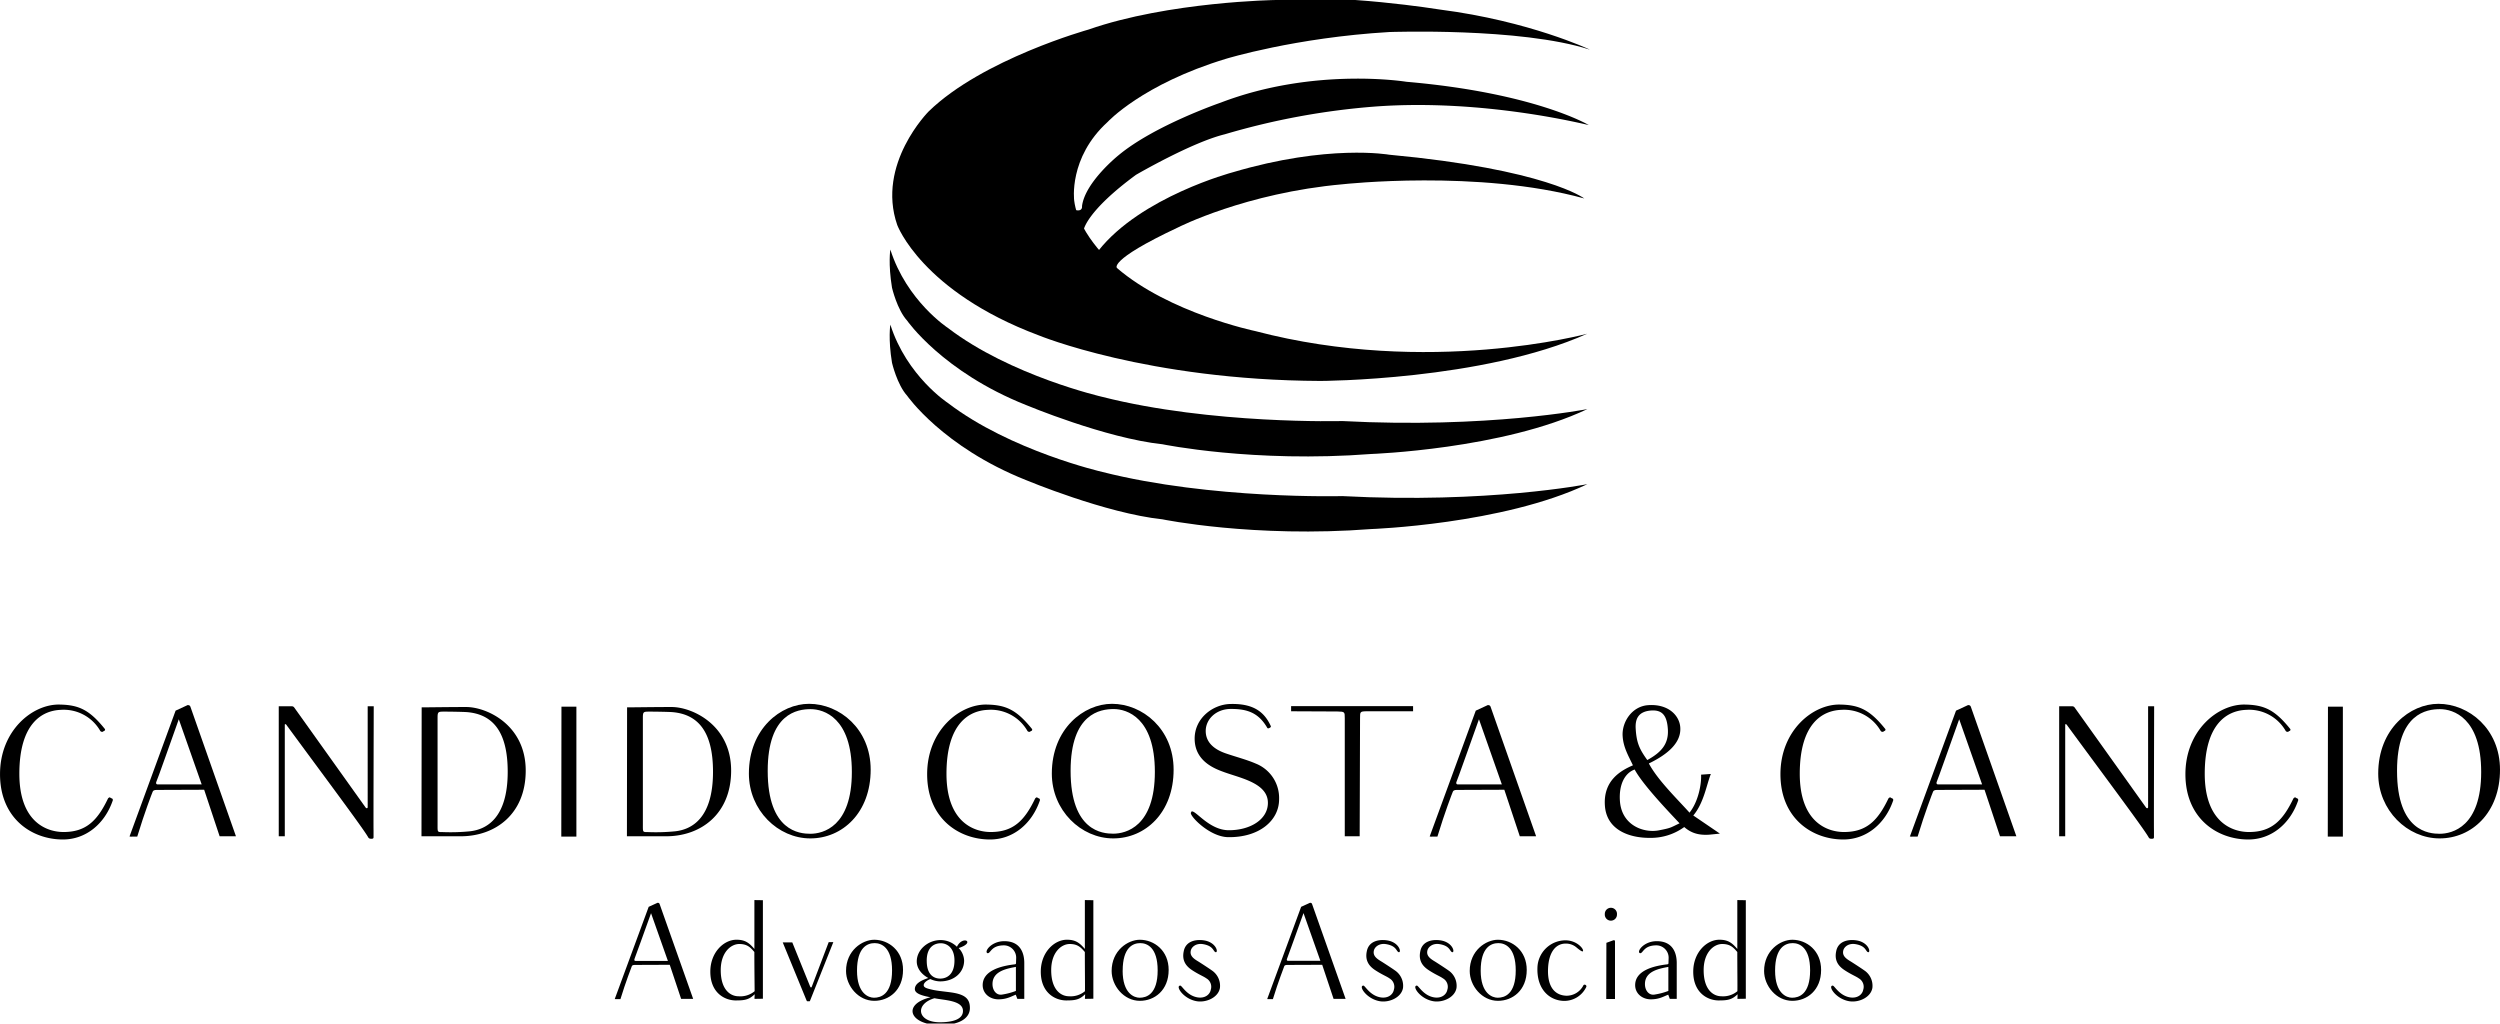 <svg id="Camada_1" data-name="Camada 1" xmlns="http://www.w3.org/2000/svg" viewBox="0 0 1080 442.18"><defs><style>.cls-1{fill-rule:evenodd;}</style></defs><g id="Main_Version" data-name="Main Version"><path class="cls-1" d="M482.59,115.92S477.94,112.76,509,98.2c0,0,29.11-14.86,71.13-18.61,0,0,58.52-6.46,104.29,6.15,0,0-16.5-12.61-84.33-18.91,0,0-26.26-4.67-67.61,7.62,0,0-39.61,10.54-58,33.89,0,0,3.62,5.07,8.06,7.58Z"/><path class="cls-1" d="M468.16,99.27s1.16-8,22.58-23.74c0,0,24-14,38.37-17.52a313,313,0,0,1,65.15-12c46.91-3.42,90.62,7.81,92.07,8,0,0-23.31-13.9-78.76-18.68,0,0-39.66-6.51-80.2,9,0,0-28.66,9.84-44.15,22.73,0,0-14.48,11.58-15.79,22,0,0,.44,2.61-3.18,1.6a17.13,17.13,0,0,0,3.91,8.68Z"/><path class="cls-1" d="M686.74,21.4s-26-12.28-64.53-17.25c0,0-44.29-7.14-71-4.15,0,0-46.28.66-81,12.78,0,0-45.79,12.77-69,35.33,0,0-22.73,22.73-13.6,49.11,0,0,10.61,28.7,61,47.61,0,0,46.95,19.41,121.77,19.74,0,0,70.16-.17,115.29-20.4,0,0-68.51,18.58-143.5-1.17,0,0-37-7.72-59.66-27.23,0,0-16.51-13.51-18.46-29.12,0,0-2.55-18.47,14.41-33.93,0,0,15-16.36,51.17-27.32,0,0,29.86-9.16,70.53-11.56,0,0,56.64-2.05,86.5,7.56Z"/><path class="cls-1" d="M384.63,107.81s-1,6.08.72,16.5c0,0,2.18,9.41,6.52,14.19,0,0,15.34,22.15,51.39,36.48,0,0,34.31,14.34,58.92,16.94,0,0,39.38,8.11,90.19,4.2,0,0,56.75-2,93.38-19.4,0,0-43.09,8.49-105.92,5.17,0,0-56.34,1.54-103.58-10.43,0,0-39.73-9.11-66.72-29.77,0,0-17.81-11.59-24.9-33.88Z"/><path class="cls-1" d="M384.63,140.24s-1,6.08.72,16.5c0,0,2.18,9.41,6.52,14.19,0,0,15.34,22.15,51.39,36.48,0,0,34.31,14.33,58.92,16.94,0,0,39.38,8.11,90.19,4.2,0,0,56.75-2,93.38-19.4,0,0-43.09,8.49-105.92,5.16,0,0-56.34,1.54-103.58-10.42,0,0-39.73-9.11-66.72-29.78,0,0-17.81-11.58-24.9-33.87Z"/><path d="M284.07,390c.51,0,.79.17.91.62l14.46,40.88h-5.2l-4.91-14.71c-5.94,0-14.64.06-15.2.06s-1.07.17-1.19.56-2.6,6.63-4.91,14.21c-4.24.05-1.75-.12-2.43-.12l14.63-39.75Zm-9.94,24.21c-.28.56,0,.9.34.9h14.06l-7.28-20.61C278.48,402.14,274.41,413.6,274.13,414.16Z"/><path d="M317.86,432.19c-4.75,0-11-3.26-11-12.42,0-8.36,5.82-13.81,11.3-13.81,3.73,0,5.48,1.35,7.74,4V388.83l3.67.06v42.56l-3.61.06c-.06-.45.05-.84.05-2C323.56,431.9,321.64,432.19,317.86,432.19Zm8-20.95c-1.75-2.08-3.16-3.43-6.5-3.43-3.61,0-8,3.6-8,11.29,0,8.7,4.35,11.29,7.68,11.29A9.63,9.63,0,0,0,326,428.2C326,426.51,325.88,418.2,325.88,411.24Z"/><path d="M358,407h2l-10,25.16c-.11.22-.11.39-.28.39h-.85c-.22,0-.33,0-.45-.39l-10.28-25.05h4.13L350,426.23c.17.45.57.45.68.06S358,407,358,407Z"/><path d="M390.11,419c0,8.81-6.1,13.36-12.42,13.36-6.89,0-12.2-6.45-12.2-12.91,0-8.82,7-13.48,12.2-13.48C383.9,406,390.11,410.68,390.11,419Zm-19.88.33c0,9.89,5,11.69,7.34,11.69,2.94,0,7.8-1.46,7.8-11.8,0-10-4.63-11.79-7.51-11.79C374.69,407.42,370.23,409.27,370.23,419.32Z"/><path d="M413.39,409c2.54-5.16,8.31-1.85.74.56a8.12,8.12,0,0,1,2.37,5.4c0,5.16-4.35,9-10.34,9a10.26,10.26,0,0,1-4.23-1c-1.36.45-2.89,1.57-2.89,2.64s1.47,1.46,3.9,2c2.15.51,6.38.84,9,1.29,5,.9,7.06,2.64,7.06,6.57s-3.61,7.36-13,7.36c-12.88,0-16.61-8.87-4-12-4.35-.78-6.78-1.79-6.78-3.53,0-2.19,2.32-3.66,5.82-4.78-2.88-1.57-5-4.1-5-7.19,0-5,4.81-9.21,10.34-9.21A10.1,10.1,0,0,1,413.39,409ZM406,441.62c5.09,0,10-1.07,10-4.89,0-4.6-8.08-4.6-12.31-5.5C395,433.81,396.28,441.62,406,441.62Zm-5.65-26.56c0,6.62,3.62,7.69,5.82,7.69,2.37,0,6.16-1.29,6.16-7.8,0-5.73-3.45-7.47-5.88-7.47S400.34,408.71,400.34,415.06Z"/><path d="M442.49,416v15.5h-3l-.67-1.79c-1.87.67-3.79,2-7.52,2s-6.78-2.52-6.78-6.12c0-6.29,7.86-8.31,13.9-9,.45-.06.51-.28.51-.68s.06-2.13.06-2.13a5.34,5.34,0,0,0-5.26-5.39c-5.76,0-5.76,3.71-7.17,3.37-1.47-.68,1.64-5.11,7.17-5.17C441.13,406.52,442.49,412.19,442.49,416Zm-13.73,9.16c0,2.69,1.7,4.94,4.18,4.49a29.41,29.41,0,0,0,5.93-1.57V417.7C434.69,418.48,428.76,419.61,428.76,425.11Z"/><path d="M460.62,432.19c-4.74,0-11-3.26-11-12.42,0-8.36,5.82-13.81,11.3-13.81,3.72,0,5.48,1.35,7.74,4V388.83l3.67.06v42.56l-3.62.06c-.05-.45.06-.84.06-2C466.33,431.9,464.41,432.19,460.62,432.19Zm8-20.95c-1.76-2.08-3.17-3.43-6.5-3.43-3.62,0-8,3.6-8,11.29,0,8.7,4.35,11.29,7.69,11.29a9.64,9.64,0,0,0,6.89-2.19C468.76,426.51,468.65,418.2,468.65,411.24Z"/><path d="M504.86,419c0,8.81-6.1,13.36-12.43,13.36-6.89,0-12.2-6.45-12.2-12.91,0-8.82,7-13.48,12.2-13.48C498.65,406,504.86,410.68,504.86,419Zm-19.88.33c0,9.89,5,11.69,7.34,11.69,2.94,0,7.79-1.46,7.79-11.8,0-10-4.63-11.79-7.51-11.79C489.44,407.42,485,409.27,485,419.32Z"/><path d="M525.14,411.35c-1.13-.39-.85-2.7-5.42-3.48-3.05-.51-5,1.23-5.31,2.86-.45,2.19,1.24,3.43,3.22,4.61,1,.61,4.8,3.09,5.87,3.87a8,8,0,0,1,3.51,7.58c-.68,4-5.6,6.29-9.66,5.79-6.05-.79-9.78-6.74-7.46-6.8.74,0,2.82,4.38,7.57,5.11,3.11.45,5.2-1.23,5.59-3.31a4.19,4.19,0,0,0-1.92-4.94c-1.24-.9-3.16-1.57-6.16-3.54-2.48-1.63-4.46-4-3.61-8.09.79-4.32,4.91-5.22,8.3-4.83C525.37,406.8,526.5,411.58,525.14,411.35Z"/><path d="M565.93,390c.51,0,.79.17.91.62l14.46,40.88h-5.2l-4.91-14.71c-5.94,0-14.63.06-15.2.06s-1.07.17-1.19.56-2.59,6.63-4.91,14.21c-4.24.05-1.75-.12-2.43-.12l14.63-39.75ZM556,414.16c-.28.56,0,.9.34.9h14.06l-7.28-20.61C560.34,402.14,556.27,413.6,556,414.16Z"/><path d="M604.24,411.35c-1.13-.39-.85-2.7-5.43-3.48-3-.51-5,1.23-5.31,2.86-.45,2.19,1.25,3.43,3.22,4.61,1,.61,4.81,3.09,5.88,3.87a8,8,0,0,1,3.5,7.58c-.68,4-5.59,6.29-9.66,5.79-6-.79-9.77-6.74-7.45-6.8.73,0,2.82,4.38,7.56,5.11,3.11.45,5.2-1.23,5.6-3.31a4.21,4.21,0,0,0-1.92-4.94c-1.25-.9-3.17-1.57-6.16-3.54-2.49-1.63-4.46-4-3.62-8.09.8-4.32,4.92-5.22,8.31-4.83C604.46,406.8,605.59,411.58,604.24,411.35Z"/><path d="M627.34,411.35c-1.13-.39-.84-2.7-5.42-3.48-3-.51-5,1.23-5.31,2.86-.45,2.19,1.24,3.43,3.22,4.61,1,.61,4.8,3.09,5.88,3.87a8,8,0,0,1,3.5,7.58c-.68,4-5.59,6.29-9.66,5.79-6-.79-9.77-6.74-7.46-6.8.74,0,2.83,4.38,7.57,5.11,3.11.45,5.2-1.23,5.59-3.31a4.19,4.19,0,0,0-1.92-4.94c-1.24-.9-3.16-1.57-6.15-3.54-2.49-1.63-4.47-4-3.62-8.09.79-4.32,4.92-5.22,8.31-4.83C627.57,406.8,628.7,411.58,627.34,411.35Z"/><path d="M659.55,419c0,8.81-6.1,13.36-12.43,13.36-6.89,0-12.2-6.45-12.2-12.91,0-8.82,7-13.48,12.2-13.48C653.33,406,659.55,410.68,659.55,419Zm-19.89.33c0,9.89,5,11.69,7.35,11.69,2.93,0,7.79-1.46,7.79-11.8,0-10-4.63-11.79-7.51-11.79C644.13,407.42,639.66,409.27,639.66,419.32Z"/><path d="M683.73,411c-.28.11-1.19-.45-2.6-1.63a7,7,0,0,0-4.86-1.74c-4.12.05-7.17,3.54-7.51,10.67-.4,8.59,3.39,11.68,7.85,11.85a8.14,8.14,0,0,0,7.34-4.33.65.65,0,0,1,1-.33.69.69,0,0,1,.34.84,10.53,10.53,0,0,1-9.66,6.06c-6.32-.16-11.75-5.05-11.46-14.26a12.16,12.16,0,0,1,12.31-11.91C681.64,406.35,684.63,410.45,683.73,411Z"/><path d="M698.53,395a2.63,2.63,0,1,1-5.25-.11,2.63,2.63,0,1,1,5.25.11Zm-1.64,11.23c.51-.16.79,0,.79.51v24.82H693.9l.06-24.26Z"/><path d="M724.35,416v15.5h-3l-.67-1.79c-1.87.67-3.79,2-7.52,2s-6.77-2.52-6.77-6.12c0-6.29,7.85-8.31,13.89-9,.45-.06.51-.28.51-.68s.06-2.13.06-2.13a5.34,5.34,0,0,0-5.26-5.39c-5.76,0-5.76,3.71-7.17,3.37-1.47-.68,1.64-5.11,7.17-5.17C723,406.52,724.35,412.19,724.35,416Zm-13.73,9.16c0,2.69,1.7,4.94,4.18,4.49a29.41,29.41,0,0,0,5.93-1.57V417.7C716.55,418.48,710.62,419.61,710.62,425.11Z"/><path d="M742.48,432.19c-4.74,0-11-3.26-11-12.42,0-8.36,5.82-13.81,11.3-13.81,3.73,0,5.48,1.35,7.74,4V388.83l3.67.06v42.56l-3.62.06c0-.45.06-.84.06-2C748.19,431.9,746.27,432.19,742.48,432.19Zm8-20.95c-1.75-2.08-3.17-3.43-6.5-3.43-3.61,0-8,3.6-8,11.29,0,8.7,4.35,11.29,7.68,11.29a9.63,9.63,0,0,0,6.89-2.19C750.62,426.51,750.51,418.2,750.51,411.24Z"/><path d="M786.72,419c0,8.81-6.1,13.36-12.43,13.36-6.89,0-12.2-6.45-12.2-12.91,0-8.82,7-13.48,12.2-13.48C780.51,406,786.72,410.68,786.72,419Zm-19.88.33c0,9.89,5,11.69,7.34,11.69,2.94,0,7.79-1.46,7.79-11.8,0-10-4.63-11.79-7.51-11.79C771.3,407.42,766.84,409.27,766.84,419.32Z"/><path d="M807,411.35c-1.13-.39-.84-2.7-5.42-3.48-3.05-.51-5,1.23-5.31,2.86-.45,2.19,1.24,3.43,3.22,4.61,1,.61,4.8,3.09,5.88,3.87a8,8,0,0,1,3.5,7.58c-.68,4-5.59,6.29-9.66,5.79-6.05-.79-9.77-6.74-7.46-6.8.74,0,2.83,4.38,7.57,5.11,3.11.45,5.2-1.23,5.59-3.31a4.19,4.19,0,0,0-1.92-4.94c-1.24-.9-3.16-1.57-6.15-3.54-2.49-1.63-4.47-4-3.62-8.09.79-4.32,4.92-5.22,8.3-4.83C807.23,406.8,808.36,411.58,807,411.35Z"/><path d="M45.25,314.86c.31.39.08.77-.31.92a1.44,1.44,0,0,0-.46.31,1,1,0,0,1-1.15-.31,18.18,18.18,0,0,0-17.1-9.12c-7.9.3-17.87,5.67-17.87,27.61,0,20.78,11.73,25.16,19.1,25.16,9.81,0,14.65-5,19.17-14.42.15-.31.69-.62.85-.54a6,6,0,0,0,1,.54c.16,0,.39.53.16,1-3.46,9.9-11.51,16.65-21.48,16.65-13.34,0-27.15-9-27.15-28.23,0-18.94,14.11-30.29,25.69-30.06C34,304.51,38.58,306.58,45.25,314.86Z"/><path d="M81.07,304.59c.69,0,1.07.23,1.23.84l19.63,55.84H94.88l-6.68-20.1c-8,0-19.86.08-20.63.08s-1.46.23-1.61.76c-.31.7-3.53,9.06-6.67,19.41-5.75.08-2.38-.15-3.3-.15L75.86,307Zm-13.5,33.05c-.38.77,0,1.23.46,1.23h19.1l-9.89-28.15C73.48,321.23,68,336.88,67.57,337.64Z"/><path d="M125.94,305.12a1.26,1.26,0,0,1,1.23.62c.46.61,30.37,42.56,30.83,43.18.31.38.84.3.84-.23V305.12h2.61c0,6.22-.15,52.23-.08,53.54v3c0,.46-.15.69-.92.69s-1.07-.15-1.38-.61c-1.68-3.23-20.24-28-35.43-48.71-.08-.15-.61-.38-.61.08v48.17h-2.61V305.12Z"/><path d="M182.08,361.27l.08-55.69c2.61,0,11.81-.15,19.25-.15,8.82,0,25.7,7.67,25.7,27.46,0,18.87-13.2,28.38-28.08,28.38ZM203,359.12c6.9-.77,16.33-5.37,16.33-25.7,0-17.25-6.36-24.77-17.41-25.77-1.91-.15-8-.23-9.89-.23-2.69,0-3,0-3,2.61V356c0,3.53-.16,3.46,2.14,3.46A84.76,84.76,0,0,0,203,359.12Z"/><path d="M249,361.42h-6.52l.07-56.14H249Z"/><path d="M270.83,361.27l.07-55.69c2.61,0,11.81-.15,19.25-.15,8.82,0,25.7,7.67,25.7,27.46,0,18.87-13.2,28.38-28.07,28.38Zm20.86-2.15c6.9-.77,16.33-5.37,16.33-25.7,0-17.25-6.36-24.77-17.41-25.77-1.91-.15-8-.23-9.89-.23-2.69,0-3,0-3,2.61V356c0,3.53-.16,3.46,2.15,3.46A84.64,84.64,0,0,0,291.69,359.12Z"/><path d="M376.13,332.5c0,18.57-12.19,29.69-26.07,29.69s-26.54-12.05-26.54-28c0-19.4,13.8-30.14,26-30.14C362.63,304.05,376.13,314.86,376.13,332.5Zm-44.48.54c0,26.15,13.88,27.15,18.41,27.15,5.44,0,17.94-3,17.94-26.69,0-23.47-12.12-27.15-17.79-27.15S331.65,308.12,331.65,333Z"/><path d="M445.78,314.86a.57.57,0,0,1-.31.92,1.24,1.24,0,0,0-.46.31,1,1,0,0,1-1.15-.31,18.2,18.2,0,0,0-17.1-9.12c-7.9.3-17.88,5.67-17.88,27.61,0,20.78,11.74,25.16,19.1,25.16,9.82,0,14.65-5,19.18-14.42.15-.31.69-.62.84-.54a5.74,5.74,0,0,0,1,.54c.15,0,.38.53.15,1-3.45,9.9-11.5,16.65-21.47,16.65-13.35,0-27.15-9-27.15-28.23,0-18.94,14.11-30.29,25.69-30.06C434.5,304.51,439.1,306.58,445.78,314.86Z"/><path d="M507,332.5c0,18.57-12.19,29.69-26.08,29.69s-26.53-12.05-26.53-28c0-19.4,13.8-30.14,26-30.14C493.48,304.05,507,314.86,507,332.5ZM462.5,333c0,26.15,13.88,27.15,18.4,27.15,5.45,0,18-3,18-26.69,0-23.47-12.12-27.15-17.79-27.15S462.5,308.12,462.5,333Z"/><path d="M548.94,313.56c.15.38.07.54-.16.69s-1.07.77-1.38.08c-3.75-6.45-8.66-8.13-15.87-8.06-6.22.08-10.66,4.45-10.66,9.51,0,5.22,4.06,8.13,8.82,9.74s9,2.69,12.88,4.38a16,16,0,0,1,10,15.41c0,9.21-8.66,16.57-22.09,16.34-8-.15-16.72-9.28-16-10.58.23-.39.15-.47.38-.54,1.84-.31,7.67,8.13,16,8.13,9.35,0,16.72-4.68,16.87-11.58.23-8.59-11.35-10.82-18.64-13.42-3.83-1.39-13-4.53-13-14.58,0-8.82,7.82-14.72,15.26-14.95C541.5,303.82,546.18,307.58,548.94,313.56Z"/><path d="M557.76,307.27v-2.22h52.69v2.22h-20c-3.14,0-2.84.38-2.91,3l-.16,51h-6.44v-51c0-2.76,0-2.84-3.22-2.91Z"/><path d="M642.74,304.59c.69,0,1.07.23,1.23.84l19.63,55.84h-7.05l-6.68-20.1c-8,0-19.86.08-20.63.08s-1.45.23-1.61.76c-.31.7-3.53,9.06-6.67,19.41-5.75.08-2.38-.15-3.3-.15L637.53,307Zm-13.5,33.05c-.38.77,0,1.23.46,1.23h19.1l-9.89-28.15C635.15,321.23,629.63,336.88,629.24,337.64Z"/><path d="M725.88,314.25c.46,6.75-5.67,11.74-13.57,15.57,3.83,7.21,12.19,15.26,17.56,21.25,3.91-4.91,5.21-12.58,5-16.42l4.22-.3c-1.84,4.52-3,12.5-7.59,17.94l11.5,7.83-4.6.46c-4.45.3-7.74-.62-10.81-3.3a24.49,24.49,0,0,1-14.8,4.68c-8.75.07-18.79-3.3-19.48-14s6.67-15,12.11-17.34c-1.76-3.83-4.14-7.59-4.44-12.65-.39-5.91,3.91-12.89,11.12-13.35C720.82,304.05,725.57,309.19,725.88,314.25ZM699.8,345.93c.69,10.66,10.28,14,16.72,12.8,5.53-1.07,5-1.15,9.05-3.06-4.75-5.07-15.87-16.65-19.4-23.24C701.8,334,699.34,339.1,699.8,345.93ZM706.63,315c.38,6,1.69,8.74,5,13.34,6-3.3,9.28-6.9,8.89-13.27-.38-6.13-2.53-8.43-7.21-8.13C707.63,307.35,706.32,310.72,706.63,315Z"/><path d="M814.39,314.86c.31.39.08.77-.31.92a1.44,1.44,0,0,0-.46.31,1,1,0,0,1-1.15-.31,18.18,18.18,0,0,0-17.1-9.12c-7.9.3-17.87,5.67-17.87,27.61,0,20.78,11.73,25.16,19.1,25.16,9.81,0,14.65-5,19.17-14.42.16-.31.69-.62.85-.54a6,6,0,0,0,1,.54c.16,0,.39.53.16,1-3.45,9.9-11.51,16.65-21.48,16.65-13.34,0-27.15-9-27.15-28.23,0-18.94,14.11-30.29,25.69-30.06C803.12,304.51,807.72,306.58,814.39,314.86Z"/><path d="M850.21,304.59c.69,0,1.07.23,1.23.84l19.63,55.84H864l-6.68-20.1c-8.05,0-19.86.08-20.63.08s-1.46.23-1.61.76c-.31.7-3.53,9.06-6.67,19.41-5.75.08-2.38-.15-3.3-.15L845,307Zm-13.5,33.05c-.38.77,0,1.23.46,1.23h19.1l-9.9-28.15C842.62,321.23,837.09,336.88,836.71,337.64Z"/><path d="M895.08,305.12a1.26,1.26,0,0,1,1.23.62c.46.61,30.37,42.56,30.83,43.18.31.38.84.3.84-.23V305.12h2.61c0,6.22-.15,52.23-.08,53.54v3c0,.46-.15.69-.92.69-.92,0-1.07-.15-1.38-.61-1.68-3.23-20.24-28-35.43-48.71-.08-.15-.61-.38-.61.08v48.17h-2.61V305.12Z"/><path d="M989.34,314.86a.56.56,0,0,1-.3.92,1.24,1.24,0,0,0-.46.31,1,1,0,0,1-1.15-.31,18.2,18.2,0,0,0-17.11-9.12c-7.9.3-17.87,5.67-17.87,27.61,0,20.78,11.74,25.16,19.1,25.16,9.82,0,14.65-5,19.17-14.42.16-.31.69-.62.85-.54a6,6,0,0,0,1,.54c.16,0,.39.53.16,1-3.45,9.9-11.51,16.65-21.48,16.65-13.34,0-27.15-9-27.15-28.23,0-18.94,14.11-30.29,25.69-30.06C978.07,304.51,982.67,306.58,989.34,314.86Z"/><path d="M1012.12,361.42h-6.52l.08-56.14h6.44Z"/><path d="M1080,332.5c0,18.57-12.2,29.69-26.08,29.69s-26.53-12.05-26.53-28c0-19.4,13.8-30.14,26-30.14C1066.5,304.05,1080,314.86,1080,332.5Zm-44.48.54c0,26.15,13.88,27.15,18.4,27.15,5.45,0,17.95-3,17.95-26.69,0-23.47-12.12-27.15-17.79-27.15S1035.52,308.12,1035.52,333Z"/></g></svg>